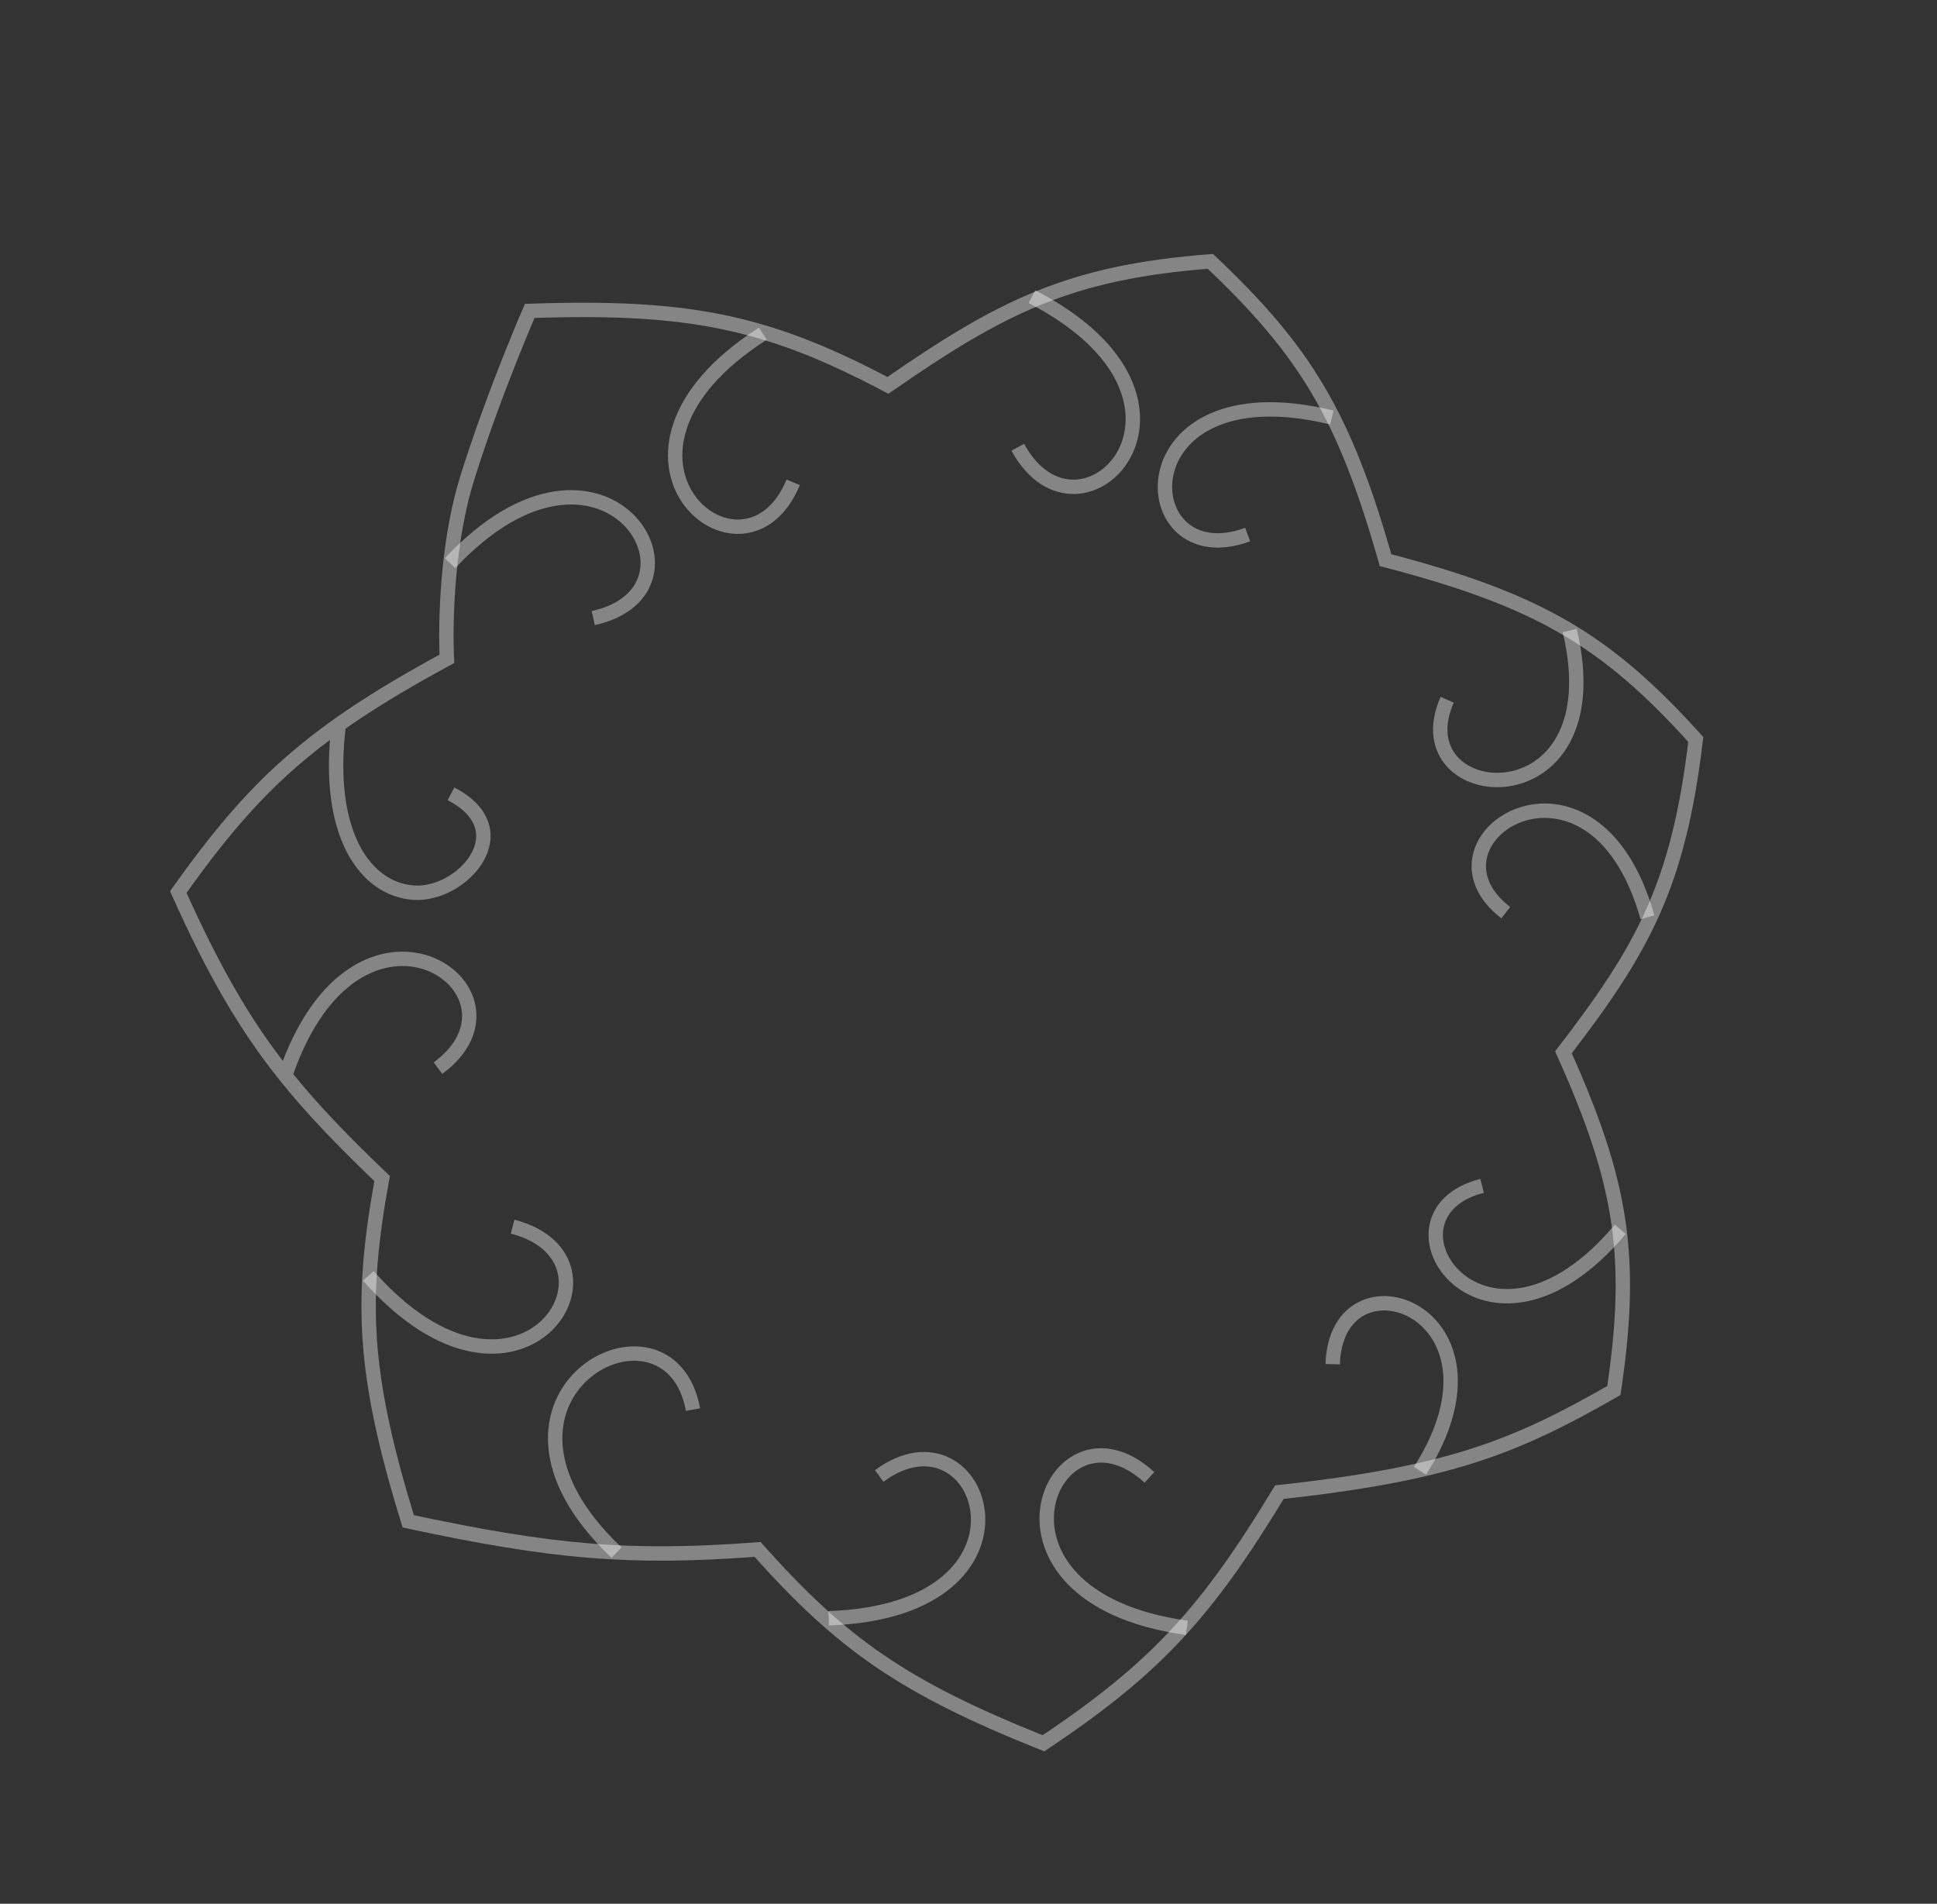 <svg width="404" height="397" viewBox="0 0 404 397" fill="none" xmlns="http://www.w3.org/2000/svg">
<rect x="0" y="0" width="404" height="397" fill="#333333" stroke="none"/>
<path d="M70.661 151.102C76.937 146.657 84.236 142.245 93.207 137.39C93.207 137.39 92.061 116.907 97.514 99.492C102.967 82.077 110.482 64.835 110.482 64.835C143.328 63.718 159.801 66.899 185.186 80.367C208.905 63.934 223.027 56.769 252.442 54.501C272.12 73.109 280.375 86.487 288.982 116.812C320.891 125.132 334.927 133.429 353.687 154.193C350.107 184.556 342.678 197.902 326.083 219.44C338.339 246.683 340.748 262.123 336.606 289.974C315.852 301.865 302.06 307.33 266.847 311.162C251.855 335.858 241.436 347.685 217.627 363.531C188.507 351.917 175.659 342.918 158.007 323.114C131.446 325.108 115.455 323.738 85.153 317.254C75.546 286.174 75.149 270.862 79.694 245.771C71.595 238.011 65.148 231.379 59.477 224.287M70.661 151.102C56.852 160.883 47.998 170.826 37.185 186.016C44.748 202.897 51.307 214.07 59.477 224.287M70.661 151.102C67.818 173.978 76.26 185.522 86.353 186.156C96.447 186.79 108.703 173.118 94.066 165.546M59.477 224.287C74.55 179.944 113.165 206.665 91.348 222.745" stroke="white" stroke-opacity="0.4" stroke-width="3"/>
<path d="M93.869 117.437C125.979 83.202 150.375 123.062 123.735 128.885" stroke="white" stroke-opacity="0.4" stroke-width="3"/>
<path d="M327.395 131.485C337.119 172.324 291.851 168.517 301.838 145.917" stroke="white" stroke-opacity="0.4" stroke-width="3"/>
<path d="M343.608 191.28C332.24 150.843 294.233 175.017 314.058 190.325" stroke="white" stroke-opacity="0.4" stroke-width="3"/>
<path d="M296.16 306.716C317.495 273.245 278.73 259.747 277.963 284.48" stroke="white" stroke-opacity="0.4" stroke-width="3"/>
<path d="M337.944 256.353C309.777 289.812 285.211 253.384 309.12 247.295" stroke="white" stroke-opacity="0.4" stroke-width="3"/>
<path d="M159.109 69.582C119.456 94.972 155.084 125.498 165.442 100.582" stroke="white" stroke-opacity="0.4" stroke-width="3"/>
<path d="M76.826 266.064C108.225 301.551 133.424 262.67 106.914 255.798" stroke="white" stroke-opacity="0.4" stroke-width="3"/>
<path d="M128.59 323.78C94.166 291.144 139.521 266.827 144.545 293.954" stroke="white" stroke-opacity="0.4" stroke-width="3"/>
<path d="M215.23 61.862C257.443 83.711 225.281 117.17 212.278 93.264" stroke="white" stroke-opacity="0.4" stroke-width="3"/>
<path d="M172.844 337.465C220.073 335.862 205.134 291.757 183.372 307.788" stroke="white" stroke-opacity="0.4" stroke-width="3"/>
<path d="M247.55 339.459C200.662 333.022 219.505 289.507 239.735 308.087" stroke="white" stroke-opacity="0.4" stroke-width="3"/>
<path d="M277.786 87.064C233.617 76.331 235.846 120.501 260.223 111.469" stroke="white" stroke-opacity="0.4" stroke-width="3"/>
</svg>

